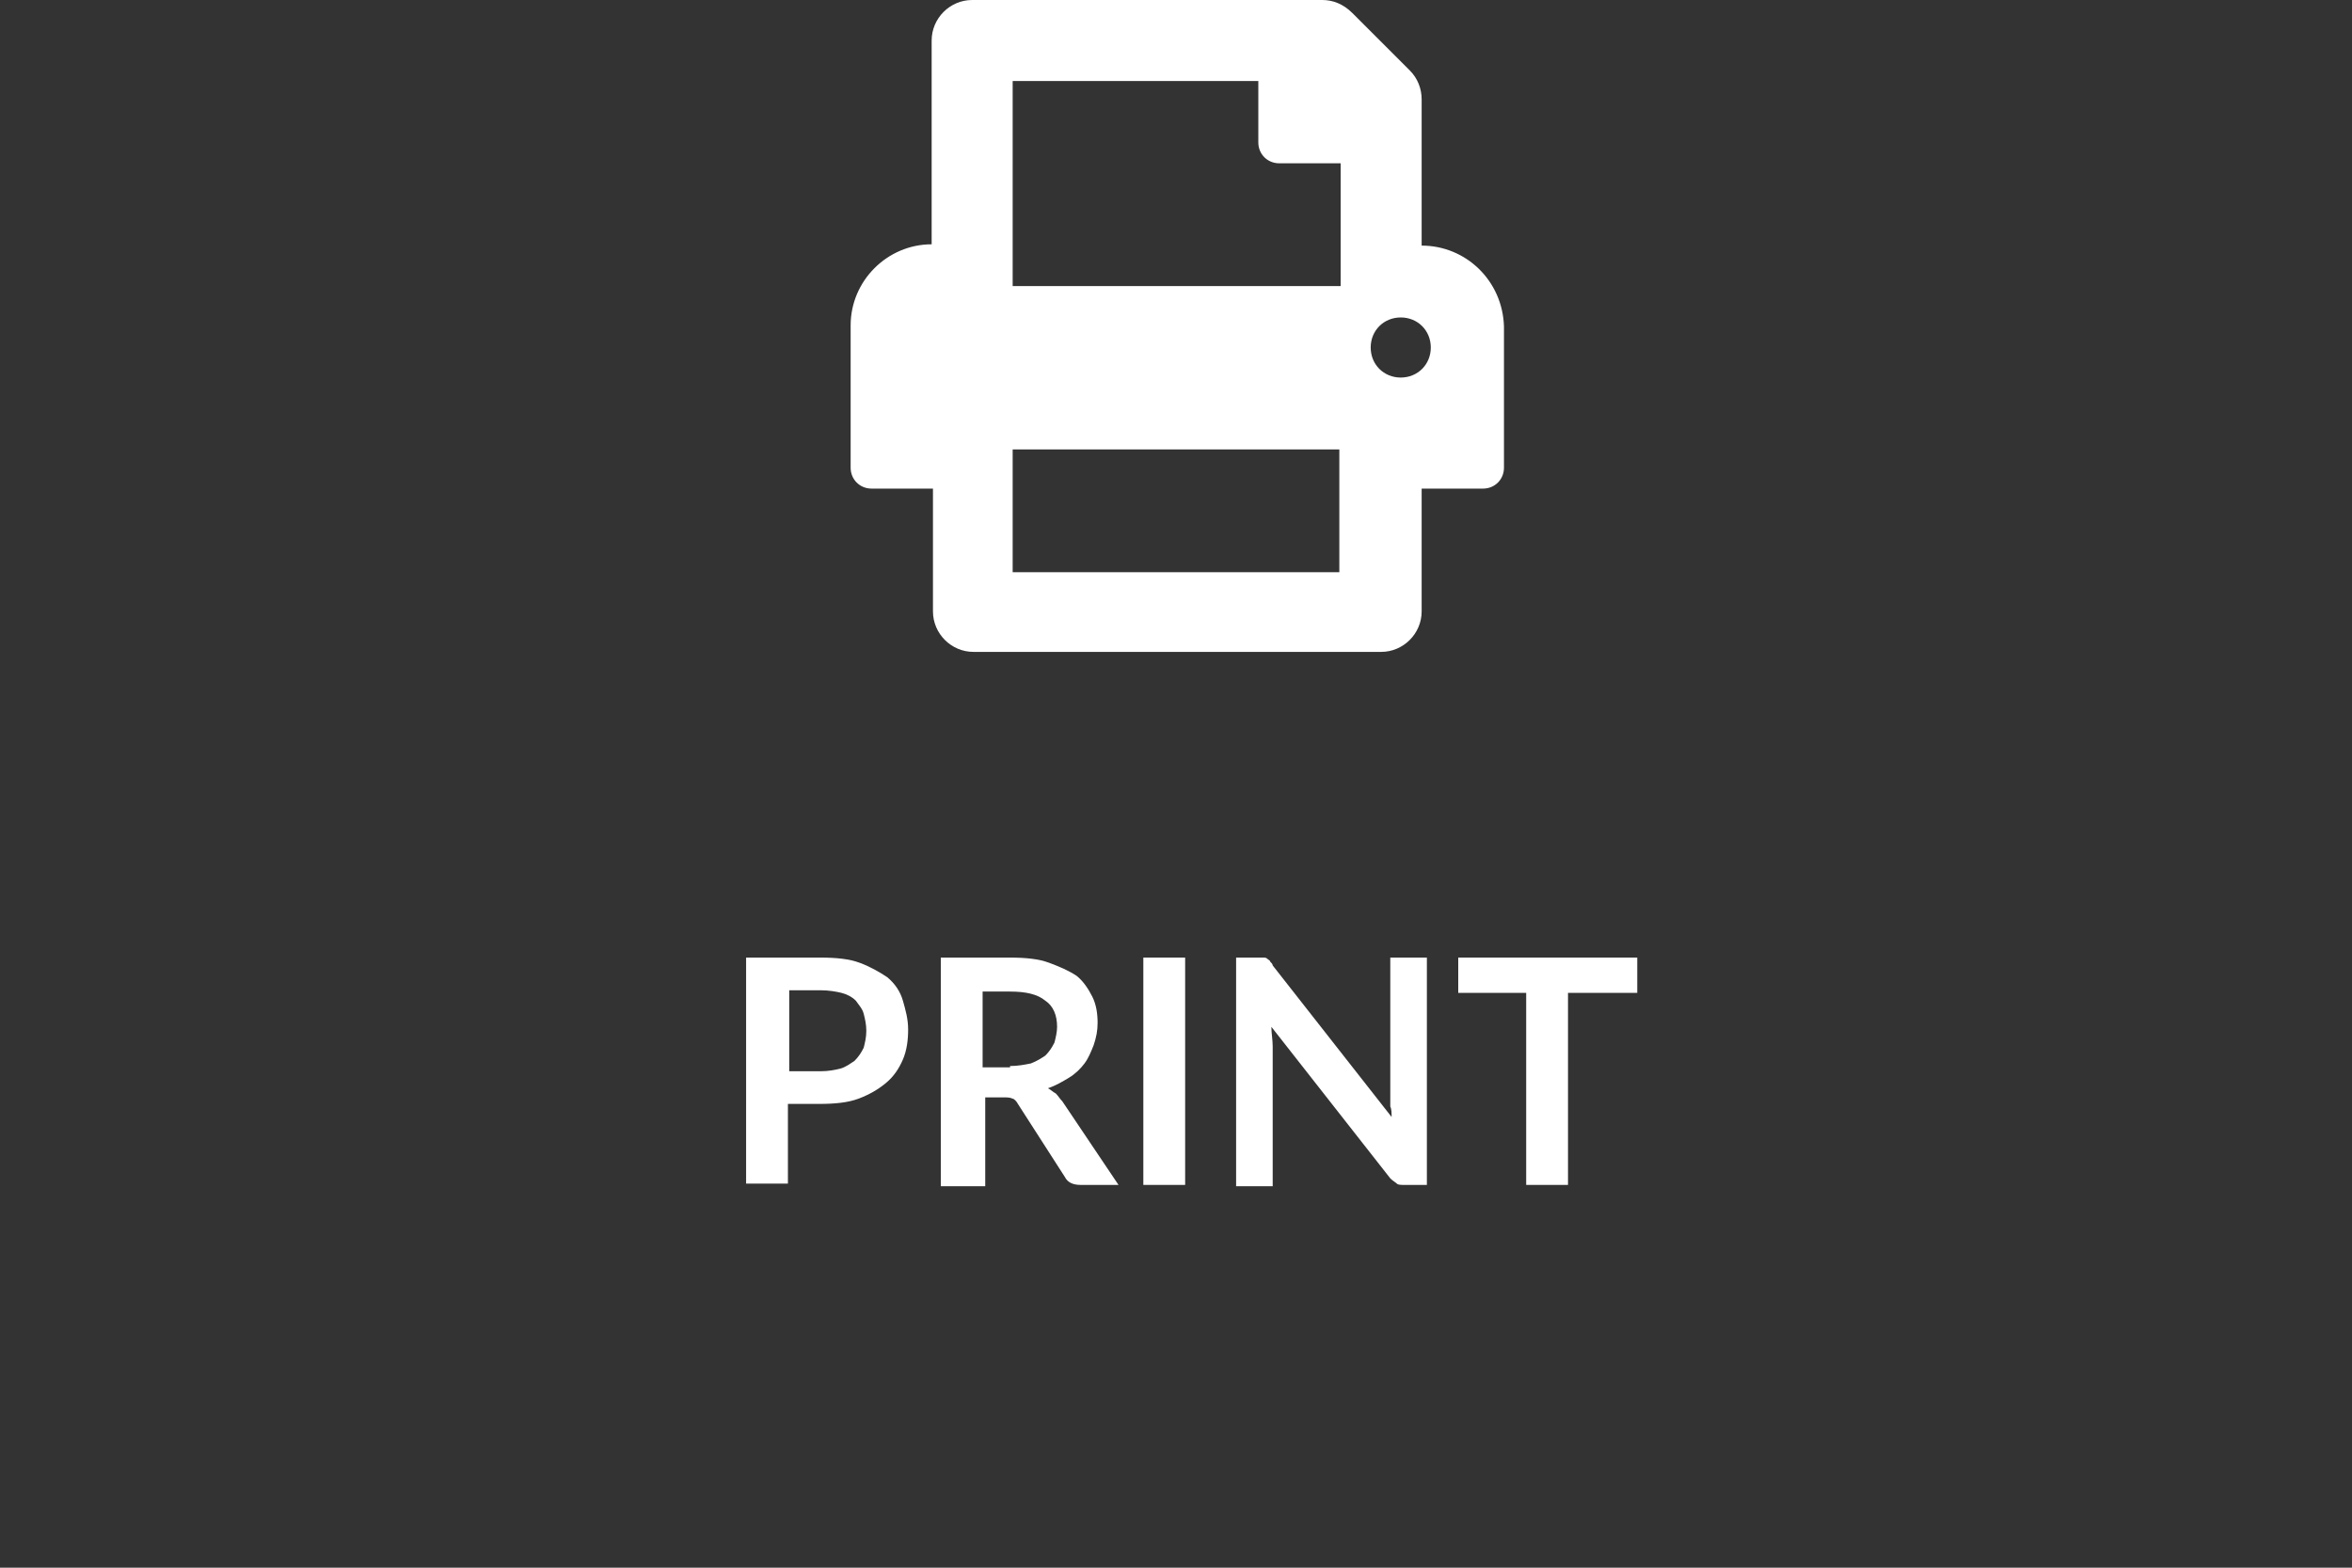 <svg xmlns="http://www.w3.org/2000/svg" xmlns:xlink="http://www.w3.org/1999/xlink" id="PRINT" viewBox="0 0 180 120" style="enable-background:new 0 0 180 120;"><rect x="0" y="0" width="180" height="120" fill="#333333" stroke="none"/><style>.st0{fill:#FFFFFF;}</style><g><path class="st0" d="M62.8 73.3c1.2.0 2.2.1 3 .4.8.3 1.5.7 2.1 1.1.6.5 1 1.1 1.2 1.8s.4 1.4.4 2.2-.1 1.6-.4 2.3c-.3.7-.7 1.3-1.3 1.8s-1.3.9-2.1 1.2-1.8.4-3 .4h-2.4v6.1h-3.2V73.3h5.7zm0 8.7c.6.0 1.1-.1 1.5-.2.4-.1.8-.4 1.1-.6.3-.3.5-.6.7-1 .1-.4.2-.8.2-1.3s-.1-.9-.2-1.3-.4-.7-.6-1c-.3-.3-.7-.5-1.1-.6s-1-.2-1.6-.2h-2.4V82H62.8z"/><path class="st0" d="M85.6 90.7h-2.9c-.6.0-1-.2-1.2-.6l-3.6-5.6c-.1-.2-.3-.4-.4-.4-.2-.1-.4-.1-.7-.1h-1.4v6.8H72V73.3h5.3c1.2.0 2.2.1 3 .4s1.5.6 2.1 1c.5.4.9 1 1.2 1.6s.4 1.3.4 2c0 .6-.1 1.1-.3 1.7-.2.5-.4 1-.7 1.4s-.7.8-1.2 1.1-1 .6-1.6.8c.2.1.4.3.6.4.2.2.3.4.5.6L85.6 90.7zM77.3 81.6c.6.0 1.1-.1 1.6-.2.5-.2.8-.4 1.1-.6.3-.3.5-.6.7-1 .1-.4.2-.8.2-1.2.0-.9-.3-1.6-.9-2-.6-.5-1.5-.7-2.7-.7h-2.1v5.8H77.3z"/><path class="st0" d="M90.7 90.7h-3.2V73.3h3.2V90.7z"/><path class="st0" d="M109.2 73.3v17.4h-1.7c-.3.0-.5.0-.6-.1s-.3-.2-.5-.4l-9.1-11.6c0 .5.1 1 .1 1.5v10.7h-2.8V73.3h1.7c.1.0.3.0.4.0.1.0.2.0.3.1s.2.1.2.2c.1.1.2.2.2.3l9.1 11.6c0-.3.0-.6-.1-.8.0-.3.0-.5.0-.8V73.3H109.2z"/><path class="st0" d="M125.2 76H120v14.7h-3.2V76h-5.2v-2.7h13.7V76z"/></g><path id="Path_212" class="st0" d="M108.8 18.8V7.6c0-.8-.3-1.6-.9-2.2l-4.4-4.4C102.8.3 102 0 101.2.0H74.4c-1.7.0-3.1 1.4-3.1 3.1v15.6c-3.4.0-6.2 2.8-6.2 6.2v10.9c0 .9.7 1.6 1.6 1.6h4.7v9.4c0 1.7 1.4 3.1 3.1 3.1h31.2c1.7.0 3.1-1.4 3.1-3.1v-9.4h4.7c.9.0 1.6-.7 1.6-1.6V25C115 21.5 112.2 18.8 108.8 18.8zm-6.3 25h-25v-9.4h25v9.4zm0-21.9h-25V6.2h18.8v4.7c0 .9.7 1.6 1.6 1.6h4.7v9.4zm4.7 7c-1.3.0-2.3-1-2.3-2.3s1-2.3 2.3-2.3 2.3 1 2.3 2.3c0 1.3-1 2.3-2.3 2.3z"/></svg>
